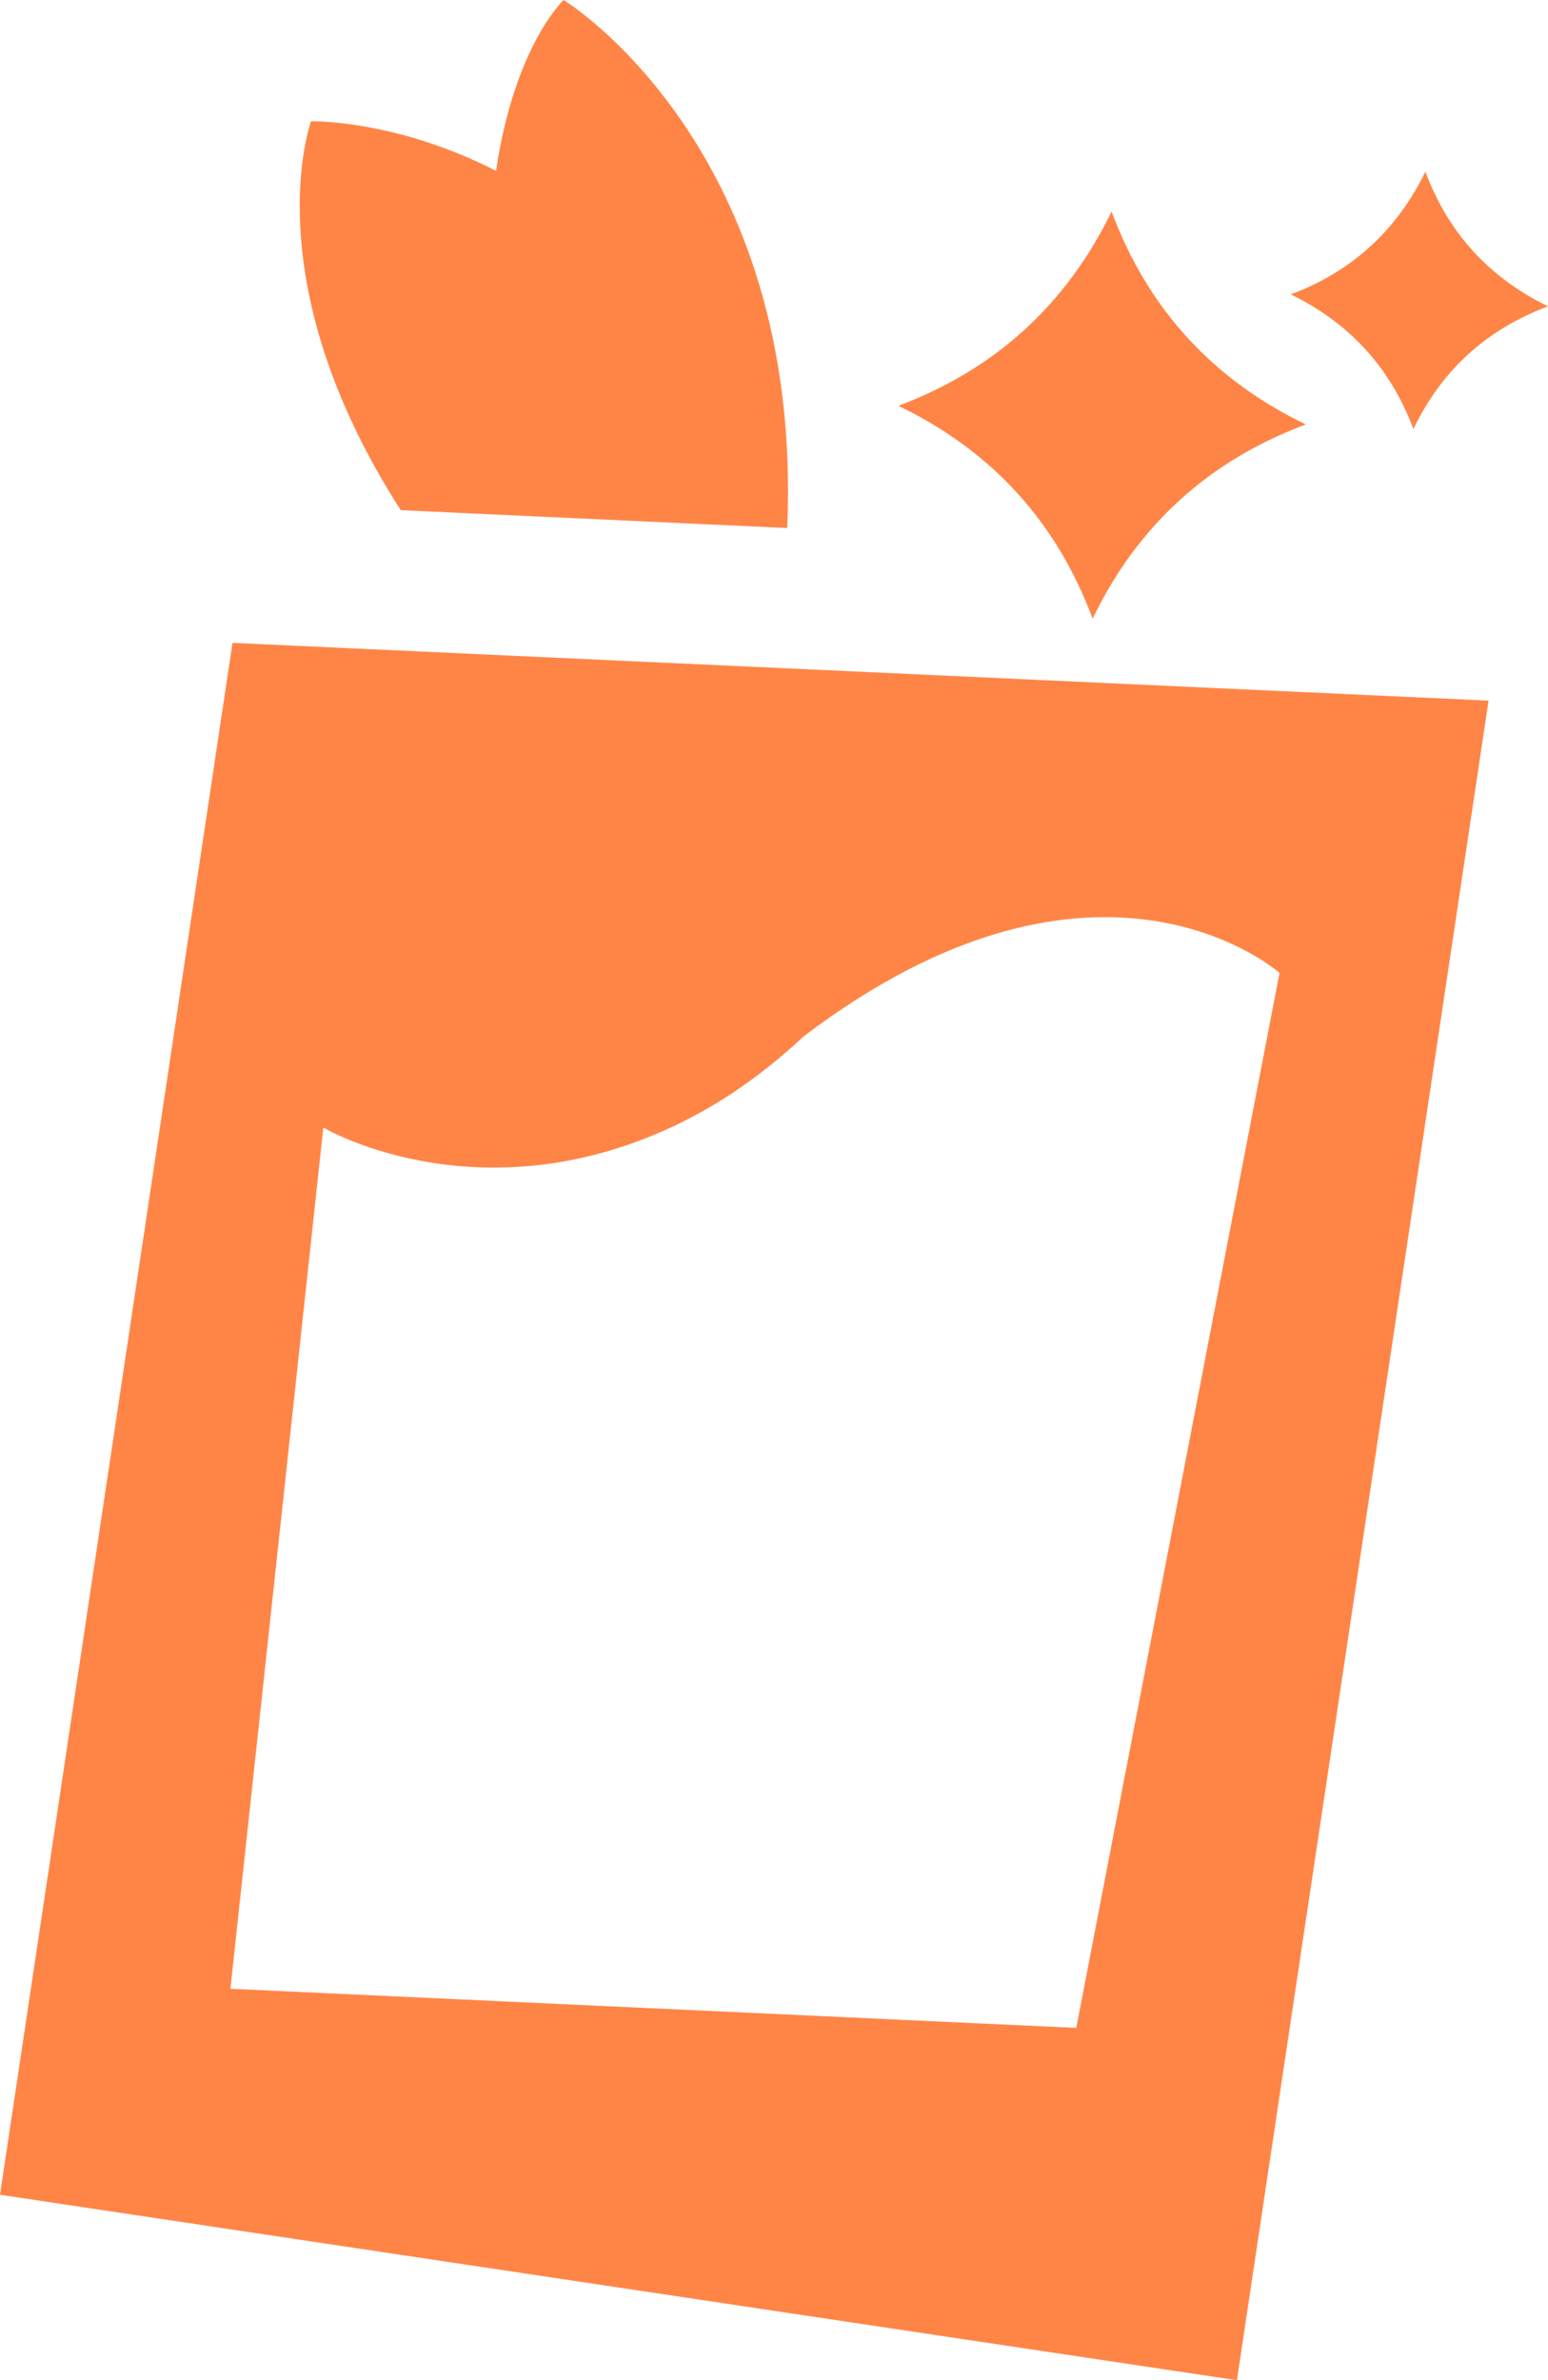 <svg viewBox="0 0 394.57 606.44" xmlns="http://www.w3.org/2000/svg" data-name="Calque 2" id="Calque_2">
  <g data-name="Calque 4 - copie 2" id="Calque_4_-_copie_2">
    <path fill="#ff8547" d="M59.26,163.8L0,559.18l315.28,47.25,64.14-427.92-320.15-14.72h0ZM274.33,516.67l-215.6-9.97,23.68-219.41s37.8,22.35,86.63.85c11.69-5.12,23.76-12.82,35.76-24.06,75.31-57.17,121.34-16.19,121.34-16.19l-51.81,268.79h0ZM200.66,134.53l-98.51-4.55c-37.72-58.64-22.87-99.08-22.87-99.08,0,0,21.42-.53,47.15,12.63C131.23,11.48,143.67,0,143.67,0c0,0,61.15,37.28,56.99,134.53h0ZM278.5,157.63c-9.23-24.74-25.74-42.79-49.51-54.24,24.64-9.25,42.79-25.74,54.34-49.49,9.23,24.74,25.74,42.79,49.51,54.24-24.74,9.23-42.89,25.73-54.34,49.49ZM360.26,109.31c-5.85-15.64-16.28-27.01-31.26-34.31,15.64-5.85,27.01-16.28,34.31-31.26,5.85,15.64,16.28,27.01,31.26,34.31-15.64,5.85-27.11,16.26-34.31,31.26Z"></path>
  </g>
</svg>